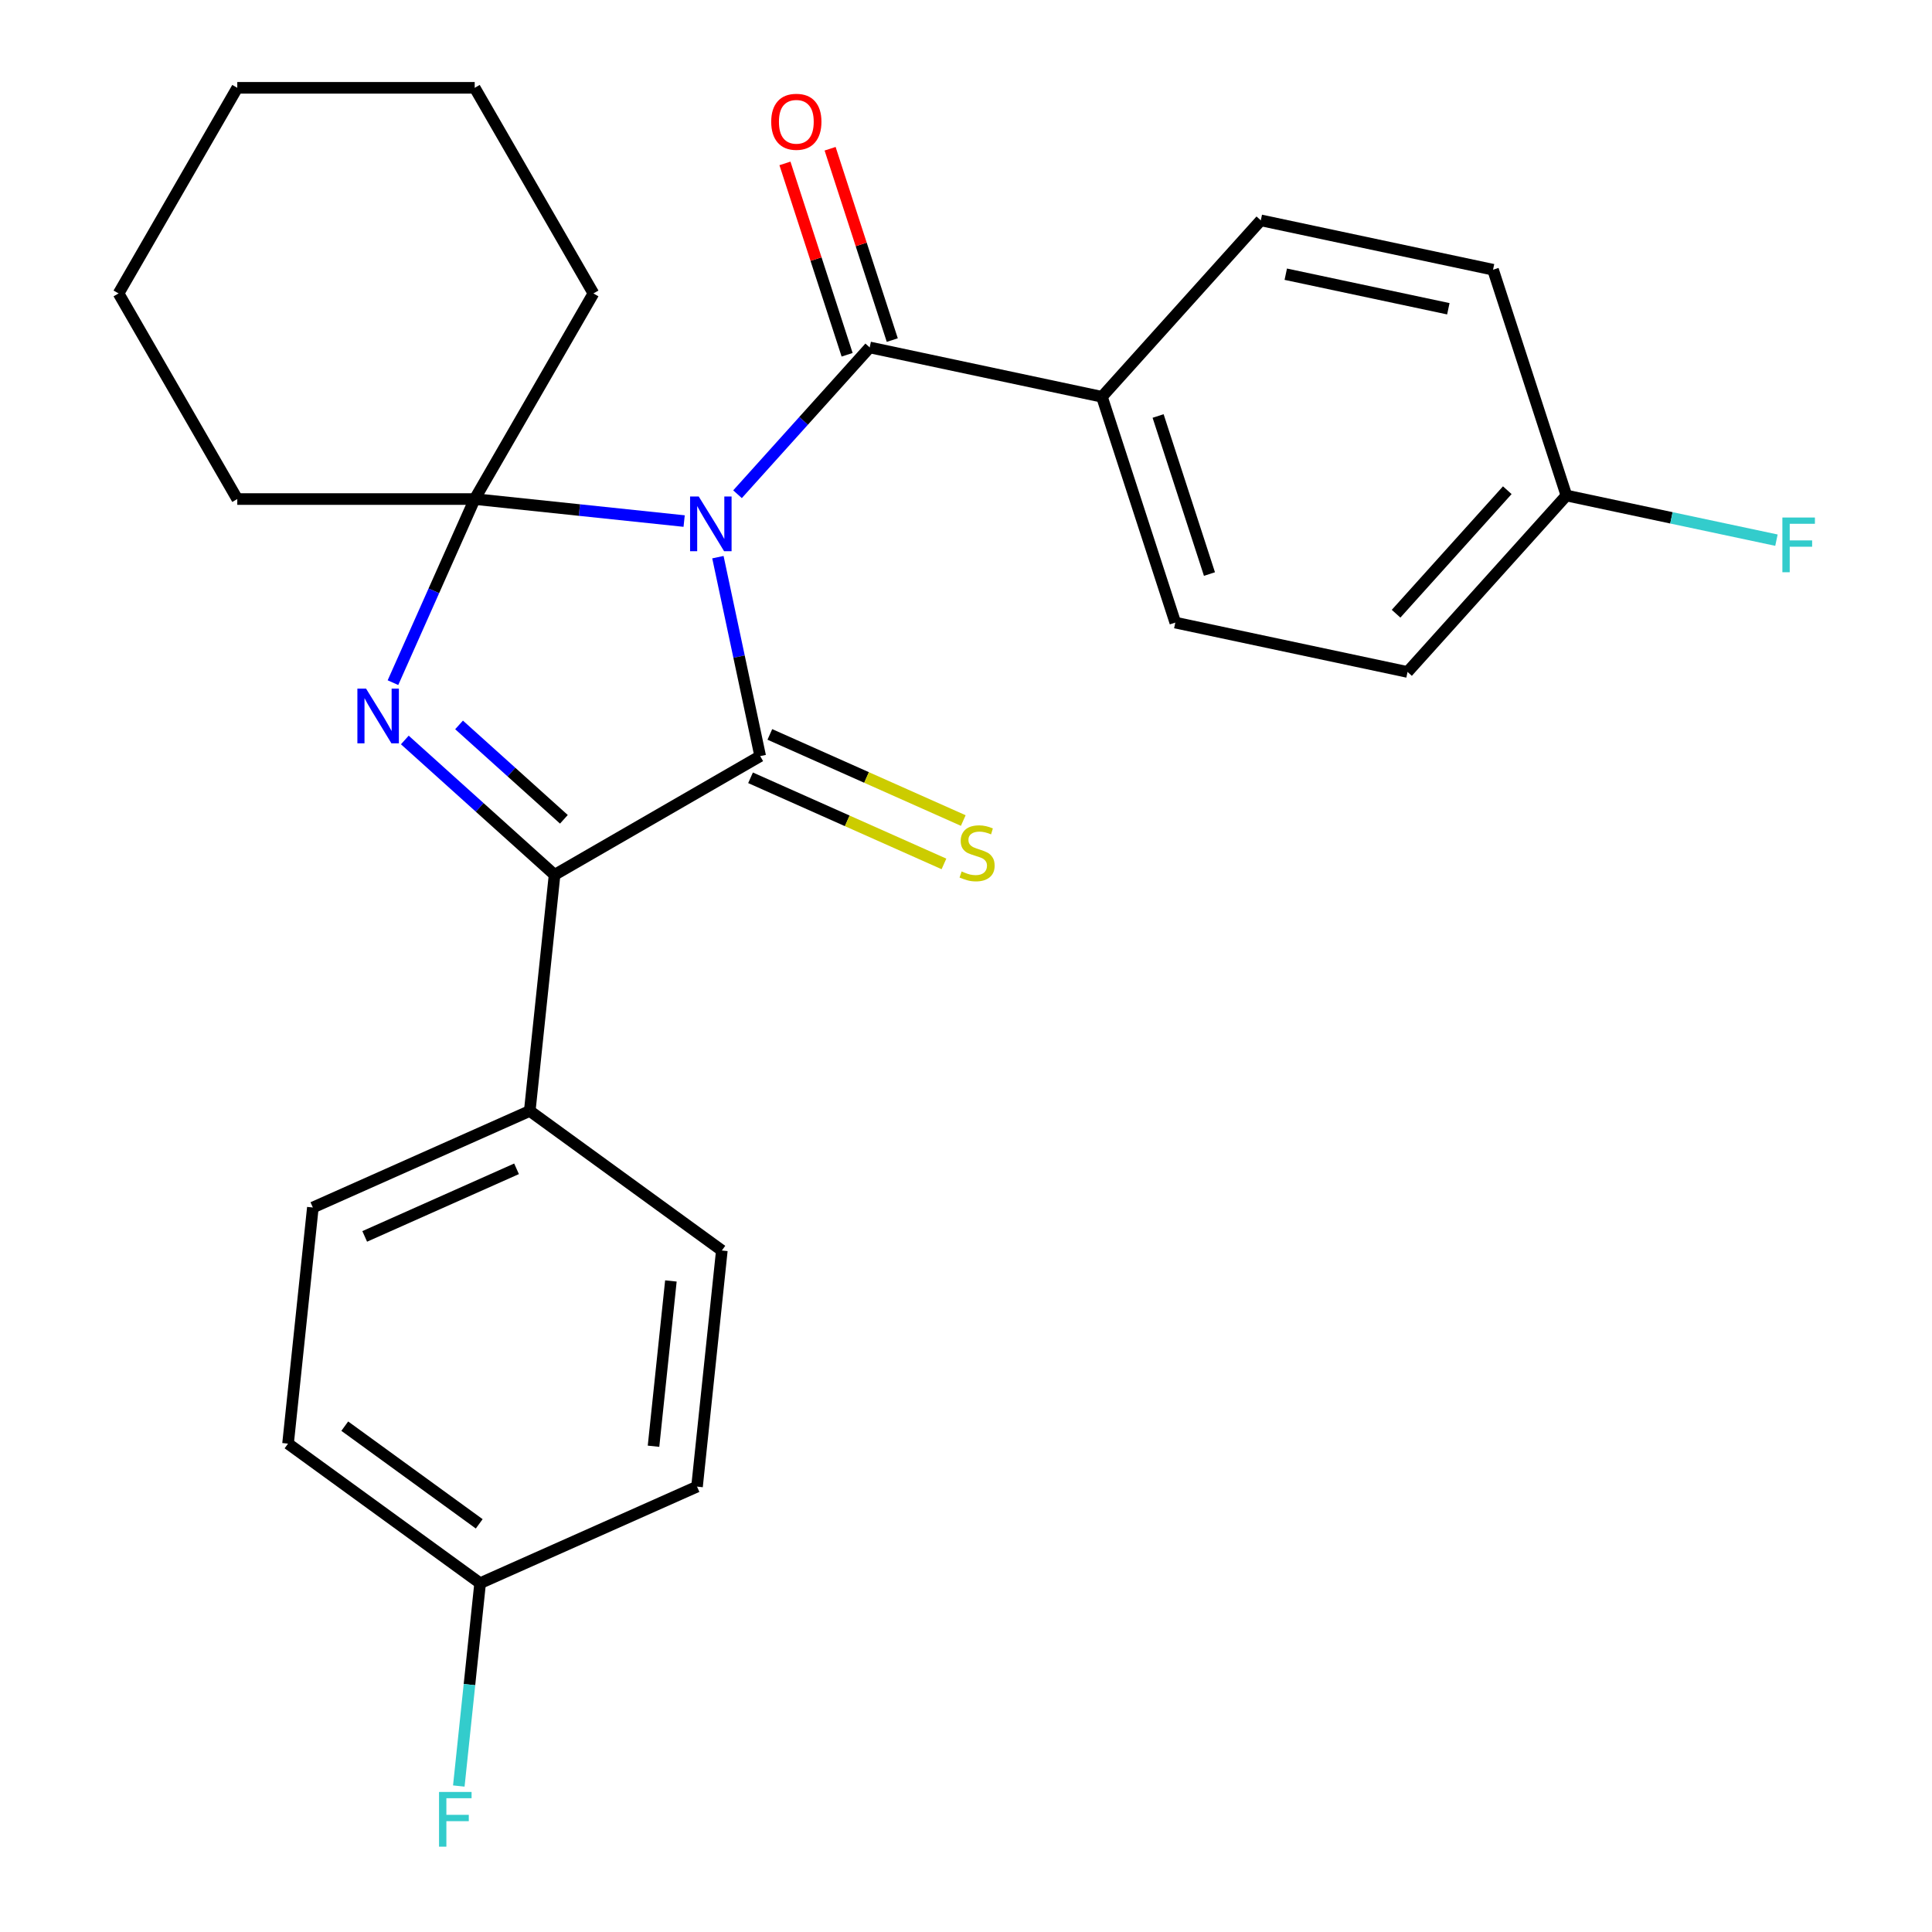 <?xml version='1.0' encoding='iso-8859-1'?>
<svg version='1.1' baseProfile='full'
              xmlns='http://www.w3.org/2000/svg'
                      xmlns:rdkit='http://www.rdkit.org/xml'
                      xmlns:xlink='http://www.w3.org/1999/xlink'
                  xml:space='preserve'
width='1000px' height='1000px' viewBox='0 0 1000 1000'>
<!-- END OF HEADER -->
<rect style='opacity:1.0;fill:#FFFFFF;stroke:none' width='1000' height='1000' x='0' y='0'> </rect>
<path class='bond-0' d='M 371.587,288.386 L 382.531,339.872' style='fill:none;fill-rule:evenodd;stroke:#0000FF;stroke-width:6px;stroke-linecap:butt;stroke-linejoin:miter;stroke-opacity:1' />
<path class='bond-0' d='M 382.531,339.872 L 393.475,391.359' style='fill:none;fill-rule:evenodd;stroke:#000000;stroke-width:6px;stroke-linecap:butt;stroke-linejoin:miter;stroke-opacity:1' />
<path class='bond-1' d='M 354.112,269.702 L 299.91,264.005' style='fill:none;fill-rule:evenodd;stroke:#0000FF;stroke-width:6px;stroke-linecap:butt;stroke-linejoin:miter;stroke-opacity:1' />
<path class='bond-1' d='M 299.91,264.005 L 245.707,258.308' style='fill:none;fill-rule:evenodd;stroke:#000000;stroke-width:6px;stroke-linecap:butt;stroke-linejoin:miter;stroke-opacity:1' />
<path class='bond-4' d='M 381.737,255.813 L 415.946,217.821' style='fill:none;fill-rule:evenodd;stroke:#0000FF;stroke-width:6px;stroke-linecap:butt;stroke-linejoin:miter;stroke-opacity:1' />
<path class='bond-4' d='M 415.946,217.821 L 450.155,179.828' style='fill:none;fill-rule:evenodd;stroke:#000000;stroke-width:6px;stroke-linecap:butt;stroke-linejoin:miter;stroke-opacity:1' />
<path class='bond-3' d='M 393.475,391.359 L 287.048,452.804' style='fill:none;fill-rule:evenodd;stroke:#000000;stroke-width:6px;stroke-linecap:butt;stroke-linejoin:miter;stroke-opacity:1' />
<path class='bond-5' d='M 388.477,402.586 L 438.534,424.872' style='fill:none;fill-rule:evenodd;stroke:#000000;stroke-width:6px;stroke-linecap:butt;stroke-linejoin:miter;stroke-opacity:1' />
<path class='bond-5' d='M 438.534,424.872 L 488.591,447.159' style='fill:none;fill-rule:evenodd;stroke:#CCCC00;stroke-width:6px;stroke-linecap:butt;stroke-linejoin:miter;stroke-opacity:1' />
<path class='bond-5' d='M 398.473,380.132 L 448.531,402.419' style='fill:none;fill-rule:evenodd;stroke:#000000;stroke-width:6px;stroke-linecap:butt;stroke-linejoin:miter;stroke-opacity:1' />
<path class='bond-5' d='M 448.531,402.419 L 498.588,424.706' style='fill:none;fill-rule:evenodd;stroke:#CCCC00;stroke-width:6px;stroke-linecap:butt;stroke-linejoin:miter;stroke-opacity:1' />
<path class='bond-2' d='M 245.707,258.308 L 224.551,305.825' style='fill:none;fill-rule:evenodd;stroke:#000000;stroke-width:6px;stroke-linecap:butt;stroke-linejoin:miter;stroke-opacity:1' />
<path class='bond-2' d='M 224.551,305.825 L 203.395,353.342' style='fill:none;fill-rule:evenodd;stroke:#0000FF;stroke-width:6px;stroke-linecap:butt;stroke-linejoin:miter;stroke-opacity:1' />
<path class='bond-13' d='M 245.707,258.308 L 307.152,151.881' style='fill:none;fill-rule:evenodd;stroke:#000000;stroke-width:6px;stroke-linecap:butt;stroke-linejoin:miter;stroke-opacity:1' />
<path class='bond-14' d='M 245.707,258.308 L 122.816,258.308' style='fill:none;fill-rule:evenodd;stroke:#000000;stroke-width:6px;stroke-linecap:butt;stroke-linejoin:miter;stroke-opacity:1' />
<path class='bond-26' d='M 209.535,383.011 L 248.292,417.908' style='fill:none;fill-rule:evenodd;stroke:#0000FF;stroke-width:6px;stroke-linecap:butt;stroke-linejoin:miter;stroke-opacity:1' />
<path class='bond-26' d='M 248.292,417.908 L 287.048,452.804' style='fill:none;fill-rule:evenodd;stroke:#000000;stroke-width:6px;stroke-linecap:butt;stroke-linejoin:miter;stroke-opacity:1' />
<path class='bond-26' d='M 237.608,375.215 L 264.738,399.643' style='fill:none;fill-rule:evenodd;stroke:#0000FF;stroke-width:6px;stroke-linecap:butt;stroke-linejoin:miter;stroke-opacity:1' />
<path class='bond-26' d='M 264.738,399.643 L 291.867,424.07' style='fill:none;fill-rule:evenodd;stroke:#000000;stroke-width:6px;stroke-linecap:butt;stroke-linejoin:miter;stroke-opacity:1' />
<path class='bond-6' d='M 287.048,452.804 L 274.203,575.022' style='fill:none;fill-rule:evenodd;stroke:#000000;stroke-width:6px;stroke-linecap:butt;stroke-linejoin:miter;stroke-opacity:1' />
<path class='bond-7' d='M 450.155,179.828 L 570.36,205.378' style='fill:none;fill-rule:evenodd;stroke:#000000;stroke-width:6px;stroke-linecap:butt;stroke-linejoin:miter;stroke-opacity:1' />
<path class='bond-8' d='M 461.842,176.03 L 445.752,126.508' style='fill:none;fill-rule:evenodd;stroke:#000000;stroke-width:6px;stroke-linecap:butt;stroke-linejoin:miter;stroke-opacity:1' />
<path class='bond-8' d='M 445.752,126.508 L 429.661,76.986' style='fill:none;fill-rule:evenodd;stroke:#FF0000;stroke-width:6px;stroke-linecap:butt;stroke-linejoin:miter;stroke-opacity:1' />
<path class='bond-8' d='M 438.467,183.625 L 422.376,134.103' style='fill:none;fill-rule:evenodd;stroke:#000000;stroke-width:6px;stroke-linecap:butt;stroke-linejoin:miter;stroke-opacity:1' />
<path class='bond-8' d='M 422.376,134.103 L 406.286,84.581' style='fill:none;fill-rule:evenodd;stroke:#FF0000;stroke-width:6px;stroke-linecap:butt;stroke-linejoin:miter;stroke-opacity:1' />
<path class='bond-9' d='M 274.203,575.022 L 161.936,625.006' style='fill:none;fill-rule:evenodd;stroke:#000000;stroke-width:6px;stroke-linecap:butt;stroke-linejoin:miter;stroke-opacity:1' />
<path class='bond-9' d='M 267.36,604.973 L 188.773,639.962' style='fill:none;fill-rule:evenodd;stroke:#000000;stroke-width:6px;stroke-linecap:butt;stroke-linejoin:miter;stroke-opacity:1' />
<path class='bond-10' d='M 274.203,575.022 L 373.624,647.256' style='fill:none;fill-rule:evenodd;stroke:#000000;stroke-width:6px;stroke-linecap:butt;stroke-linejoin:miter;stroke-opacity:1' />
<path class='bond-11' d='M 570.36,205.378 L 608.335,322.254' style='fill:none;fill-rule:evenodd;stroke:#000000;stroke-width:6px;stroke-linecap:butt;stroke-linejoin:miter;stroke-opacity:1' />
<path class='bond-11' d='M 599.432,215.315 L 626.014,297.128' style='fill:none;fill-rule:evenodd;stroke:#000000;stroke-width:6px;stroke-linecap:butt;stroke-linejoin:miter;stroke-opacity:1' />
<path class='bond-12' d='M 570.36,205.378 L 652.59,114.052' style='fill:none;fill-rule:evenodd;stroke:#000000;stroke-width:6px;stroke-linecap:butt;stroke-linejoin:miter;stroke-opacity:1' />
<path class='bond-17' d='M 161.936,625.006 L 149.091,747.224' style='fill:none;fill-rule:evenodd;stroke:#000000;stroke-width:6px;stroke-linecap:butt;stroke-linejoin:miter;stroke-opacity:1' />
<path class='bond-20' d='M 373.624,647.256 L 360.778,769.473' style='fill:none;fill-rule:evenodd;stroke:#000000;stroke-width:6px;stroke-linecap:butt;stroke-linejoin:miter;stroke-opacity:1' />
<path class='bond-20' d='M 347.253,663.019 L 338.261,748.572' style='fill:none;fill-rule:evenodd;stroke:#000000;stroke-width:6px;stroke-linecap:butt;stroke-linejoin:miter;stroke-opacity:1' />
<path class='bond-19' d='M 608.335,322.254 L 728.541,347.805' style='fill:none;fill-rule:evenodd;stroke:#000000;stroke-width:6px;stroke-linecap:butt;stroke-linejoin:miter;stroke-opacity:1' />
<path class='bond-18' d='M 652.59,114.052 L 772.796,139.603' style='fill:none;fill-rule:evenodd;stroke:#000000;stroke-width:6px;stroke-linecap:butt;stroke-linejoin:miter;stroke-opacity:1' />
<path class='bond-18' d='M 665.511,141.926 L 749.655,159.811' style='fill:none;fill-rule:evenodd;stroke:#000000;stroke-width:6px;stroke-linecap:butt;stroke-linejoin:miter;stroke-opacity:1' />
<path class='bond-24' d='M 307.152,151.881 L 245.707,45.455' style='fill:none;fill-rule:evenodd;stroke:#000000;stroke-width:6px;stroke-linecap:butt;stroke-linejoin:miter;stroke-opacity:1' />
<path class='bond-23' d='M 122.816,258.308 L 61.37,151.881' style='fill:none;fill-rule:evenodd;stroke:#000000;stroke-width:6px;stroke-linecap:butt;stroke-linejoin:miter;stroke-opacity:1' />
<path class='bond-15' d='M 248.512,819.458 L 360.778,769.473' style='fill:none;fill-rule:evenodd;stroke:#000000;stroke-width:6px;stroke-linecap:butt;stroke-linejoin:miter;stroke-opacity:1' />
<path class='bond-21' d='M 248.512,819.458 L 242.994,871.95' style='fill:none;fill-rule:evenodd;stroke:#000000;stroke-width:6px;stroke-linecap:butt;stroke-linejoin:miter;stroke-opacity:1' />
<path class='bond-21' d='M 242.994,871.95 L 237.477,924.443' style='fill:none;fill-rule:evenodd;stroke:#33CCCC;stroke-width:6px;stroke-linecap:butt;stroke-linejoin:miter;stroke-opacity:1' />
<path class='bond-29' d='M 248.512,819.458 L 149.091,747.224' style='fill:none;fill-rule:evenodd;stroke:#000000;stroke-width:6px;stroke-linecap:butt;stroke-linejoin:miter;stroke-opacity:1' />
<path class='bond-29' d='M 248.045,788.738 L 178.451,738.175' style='fill:none;fill-rule:evenodd;stroke:#000000;stroke-width:6px;stroke-linecap:butt;stroke-linejoin:miter;stroke-opacity:1' />
<path class='bond-16' d='M 810.771,256.479 L 772.796,139.603' style='fill:none;fill-rule:evenodd;stroke:#000000;stroke-width:6px;stroke-linecap:butt;stroke-linejoin:miter;stroke-opacity:1' />
<path class='bond-22' d='M 810.771,256.479 L 865.128,268.033' style='fill:none;fill-rule:evenodd;stroke:#000000;stroke-width:6px;stroke-linecap:butt;stroke-linejoin:miter;stroke-opacity:1' />
<path class='bond-22' d='M 865.128,268.033 L 919.484,279.587' style='fill:none;fill-rule:evenodd;stroke:#33CCCC;stroke-width:6px;stroke-linecap:butt;stroke-linejoin:miter;stroke-opacity:1' />
<path class='bond-27' d='M 810.771,256.479 L 728.541,347.805' style='fill:none;fill-rule:evenodd;stroke:#000000;stroke-width:6px;stroke-linecap:butt;stroke-linejoin:miter;stroke-opacity:1' />
<path class='bond-27' d='M 780.171,253.732 L 722.61,317.66' style='fill:none;fill-rule:evenodd;stroke:#000000;stroke-width:6px;stroke-linecap:butt;stroke-linejoin:miter;stroke-opacity:1' />
<path class='bond-25' d='M 61.37,151.881 L 122.816,45.455' style='fill:none;fill-rule:evenodd;stroke:#000000;stroke-width:6px;stroke-linecap:butt;stroke-linejoin:miter;stroke-opacity:1' />
<path class='bond-28' d='M 245.707,45.455 L 122.816,45.455' style='fill:none;fill-rule:evenodd;stroke:#000000;stroke-width:6px;stroke-linecap:butt;stroke-linejoin:miter;stroke-opacity:1' />
<path  class='atom-0' d='M 361.665 256.993
L 370.945 271.993
Q 371.865 273.473, 373.345 276.153
Q 374.825 278.833, 374.905 278.993
L 374.905 256.993
L 378.665 256.993
L 378.665 285.313
L 374.785 285.313
L 364.825 268.913
Q 363.665 266.993, 362.425 264.793
Q 361.225 262.593, 360.865 261.913
L 360.865 285.313
L 357.185 285.313
L 357.185 256.993
L 361.665 256.993
' fill='#0000FF'/>
<path  class='atom-3' d='M 189.463 356.414
L 198.743 371.414
Q 199.663 372.894, 201.143 375.574
Q 202.623 378.254, 202.703 378.414
L 202.703 356.414
L 206.463 356.414
L 206.463 384.734
L 202.583 384.734
L 192.623 368.334
Q 191.463 366.414, 190.223 364.214
Q 189.023 362.014, 188.663 361.334
L 188.663 384.734
L 184.983 384.734
L 184.983 356.414
L 189.463 356.414
' fill='#0000FF'/>
<path  class='atom-6' d='M 497.741 451.063
Q 498.061 451.183, 499.381 451.743
Q 500.701 452.303, 502.141 452.663
Q 503.621 452.983, 505.061 452.983
Q 507.741 452.983, 509.301 451.703
Q 510.861 450.383, 510.861 448.103
Q 510.861 446.543, 510.061 445.583
Q 509.301 444.623, 508.101 444.103
Q 506.901 443.583, 504.901 442.983
Q 502.381 442.223, 500.861 441.503
Q 499.381 440.783, 498.301 439.263
Q 497.261 437.743, 497.261 435.183
Q 497.261 431.623, 499.661 429.423
Q 502.101 427.223, 506.901 427.223
Q 510.181 427.223, 513.901 428.783
L 512.981 431.863
Q 509.581 430.463, 507.021 430.463
Q 504.261 430.463, 502.741 431.623
Q 501.221 432.743, 501.261 434.703
Q 501.261 436.223, 502.021 437.143
Q 502.821 438.063, 503.941 438.583
Q 505.101 439.103, 507.021 439.703
Q 509.581 440.503, 511.101 441.303
Q 512.621 442.103, 513.701 443.743
Q 514.821 445.343, 514.821 448.103
Q 514.821 452.023, 512.181 454.143
Q 509.581 456.223, 505.221 456.223
Q 502.701 456.223, 500.781 455.663
Q 498.901 455.143, 496.661 454.223
L 497.741 451.063
' fill='#CCCC00'/>
<path  class='atom-9' d='M 399.179 63.032
Q 399.179 56.231, 402.539 52.431
Q 405.899 48.632, 412.179 48.632
Q 418.459 48.632, 421.819 52.431
Q 425.179 56.231, 425.179 63.032
Q 425.179 69.912, 421.779 73.832
Q 418.379 77.712, 412.179 77.712
Q 405.939 77.712, 402.539 73.832
Q 399.179 69.951, 399.179 63.032
M 412.179 74.511
Q 416.499 74.511, 418.819 71.632
Q 421.179 68.712, 421.179 63.032
Q 421.179 57.471, 418.819 54.672
Q 416.499 51.831, 412.179 51.831
Q 407.859 51.831, 405.499 54.632
Q 403.179 57.431, 403.179 63.032
Q 403.179 68.751, 405.499 71.632
Q 407.859 74.511, 412.179 74.511
' fill='#FF0000'/>
<path  class='atom-22' d='M 227.246 927.515
L 244.086 927.515
L 244.086 930.755
L 231.046 930.755
L 231.046 939.355
L 242.646 939.355
L 242.646 942.635
L 231.046 942.635
L 231.046 955.835
L 227.246 955.835
L 227.246 927.515
' fill='#33CCCC'/>
<path  class='atom-23' d='M 922.557 267.87
L 939.397 267.87
L 939.397 271.11
L 926.357 271.11
L 926.357 279.71
L 937.957 279.71
L 937.957 282.99
L 926.357 282.99
L 926.357 296.19
L 922.557 296.19
L 922.557 267.87
' fill='#33CCCC'/>
</svg>
